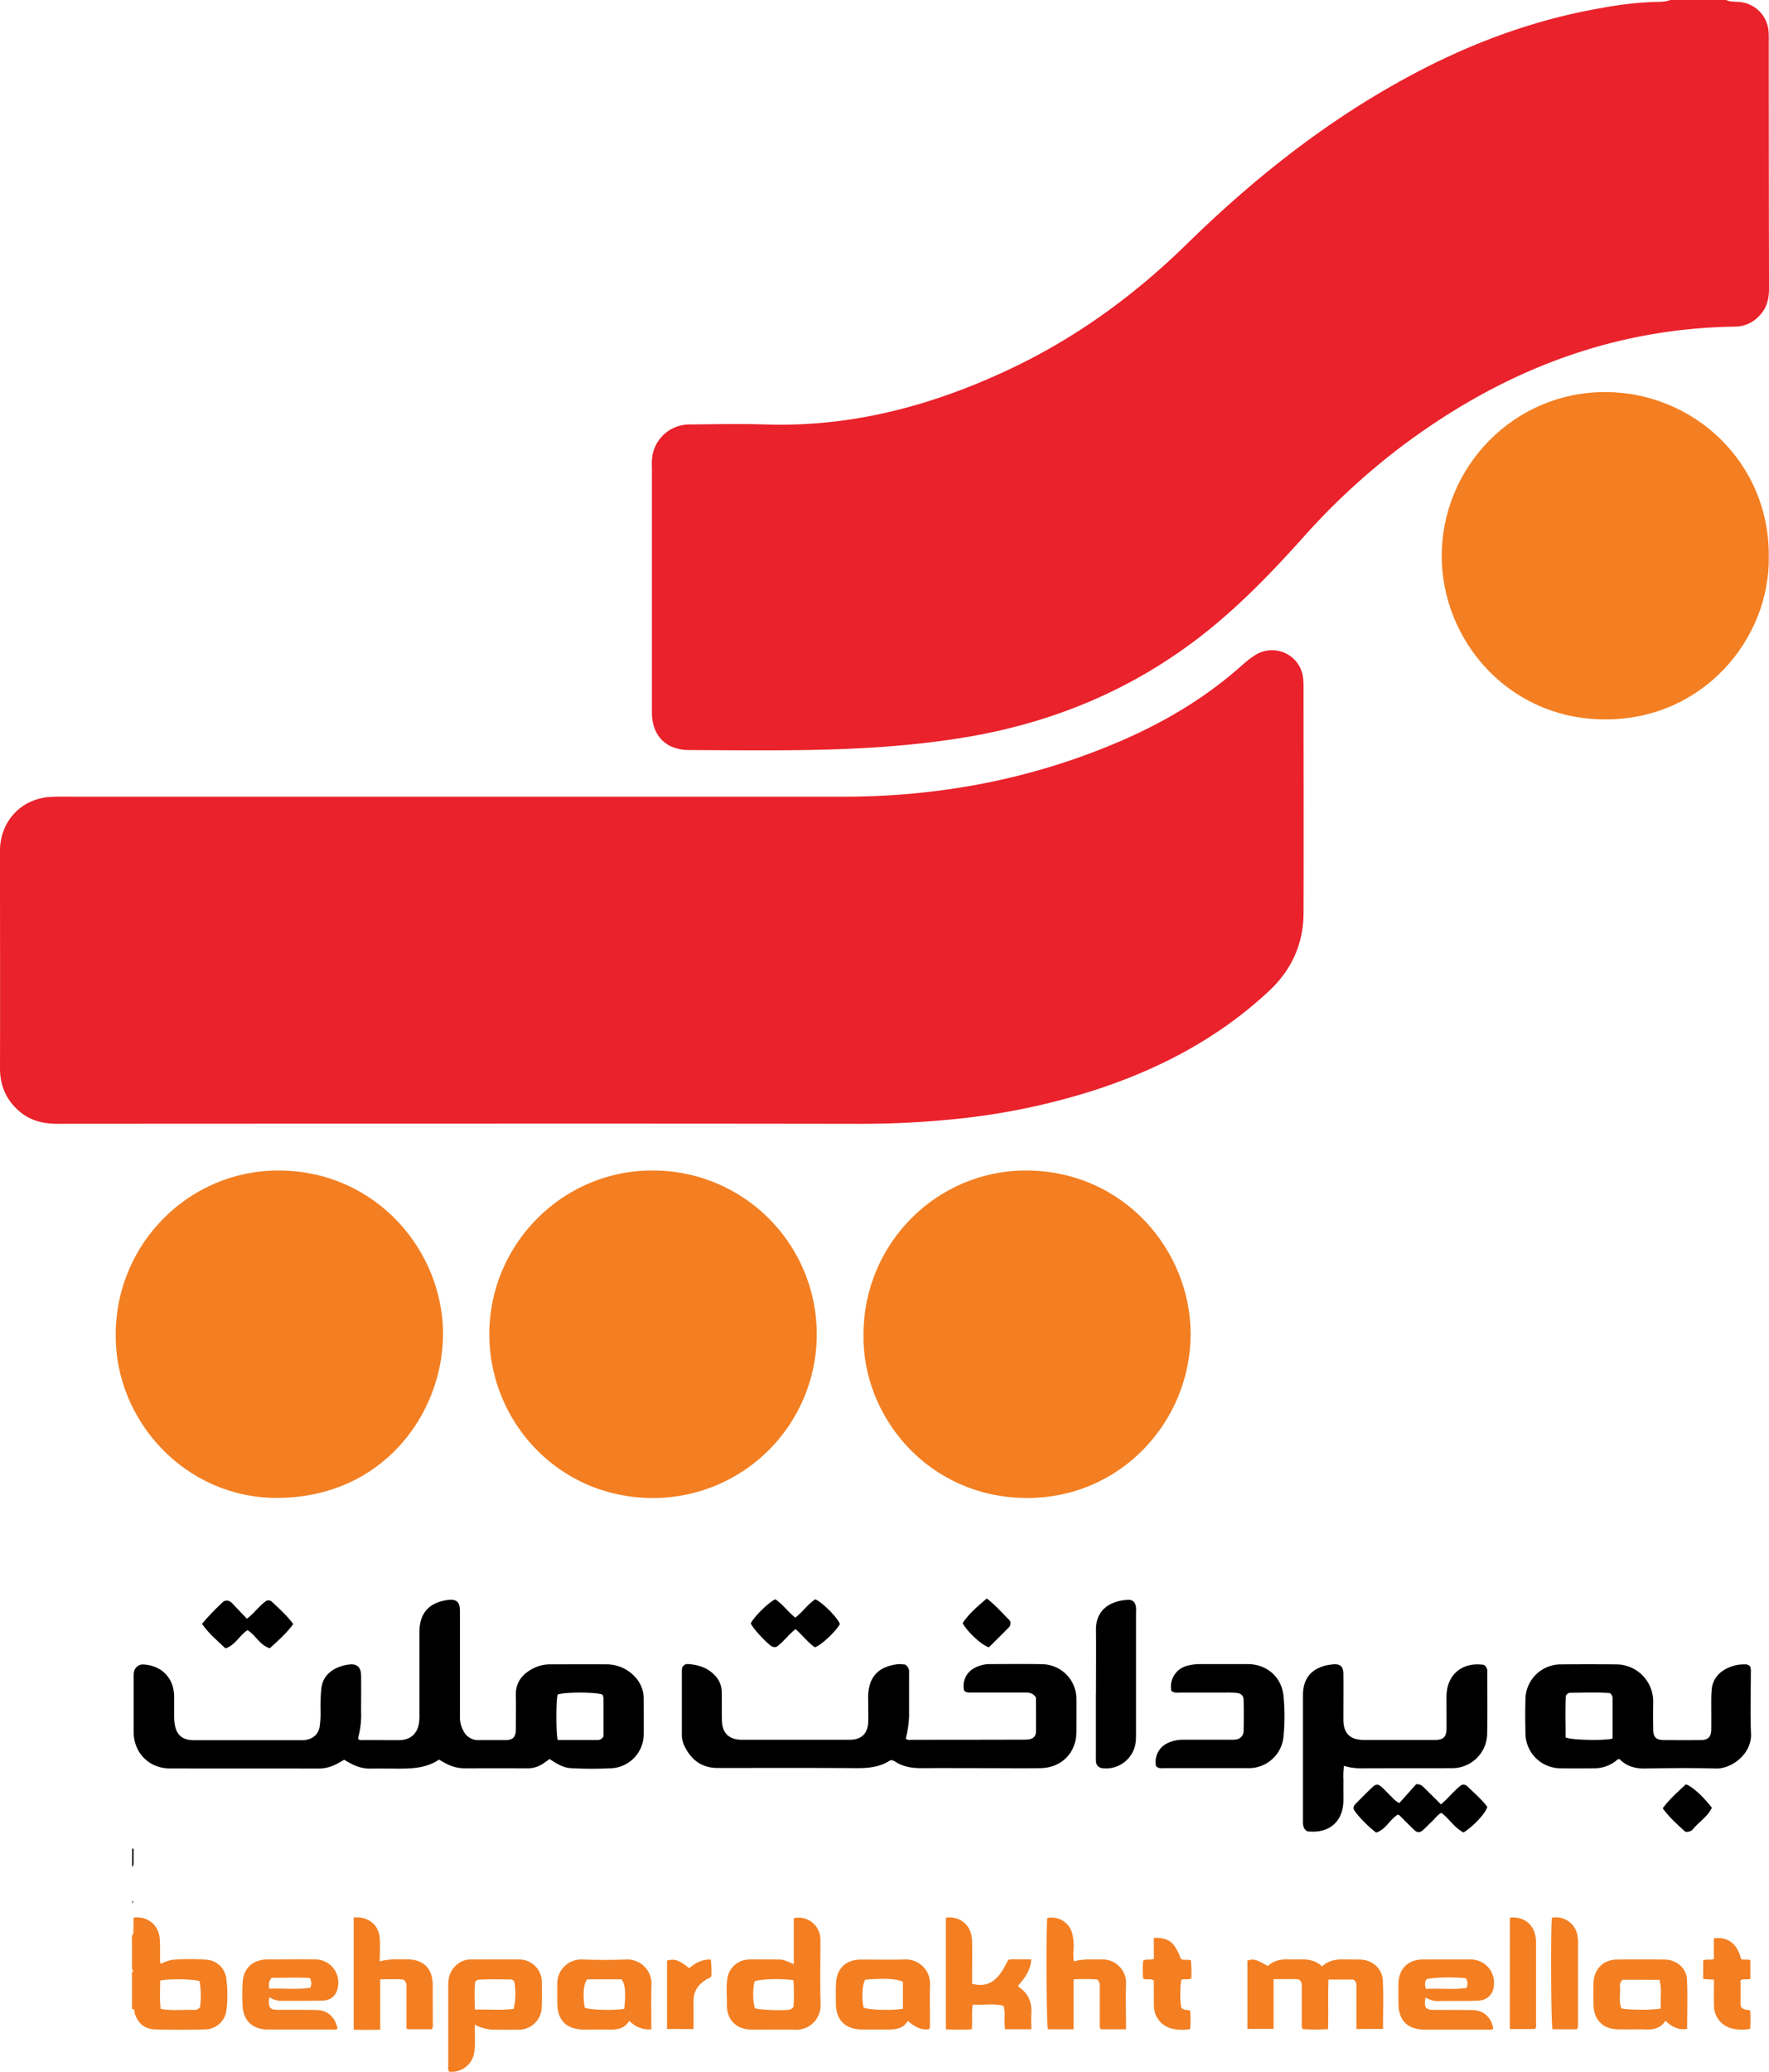 <svg id="Layer_2" data-name="Layer 2" xmlns="http://www.w3.org/2000/svg" viewBox="0 0 772.69 904.62"><path d="M802.14,48c1.9.94,4,.64,6,.87a13.91,13.91,0,0,1,12.48,12.63c.13,1.35.1,2.71.11,4.07q0,54.16.11,108.35c0,4.64-1,8.72-4.34,12.06a14.42,14.42,0,0,1-10.37,4.62c-55.5.76-104.12,20.48-147.75,53.78a299,299,0,0,0-40.88,38.09c-14.52,16.17-29.57,31.77-47,44.93-29.66,22.42-63,36.07-99.53,42.31-23.64,4-47.47,5.4-71.38,5.76-16.79.25-33.58.08-50.37,0-10.23,0-16.34-6.27-16.34-16.57q0-53.67,0-107.34a20.27,20.27,0,0,1,.54-6.05,16.41,16.41,0,0,1,16.25-12.19c11-.12,22-.33,33.06,0,37.63,1.19,72.81-8.27,106.5-24.17,28.94-13.66,54.46-32.23,77.29-54.6C595,126.7,625.91,102,660.94,82.77c27.2-15,55.86-25.93,86.54-31.25a157.26,157.26,0,0,1,22.7-2.67c2.52-.07,5.1.09,7.54-.86Z" transform="translate(-48.14 -47.99)" fill="#ea222b"/><path d="M257.66,538.59q-92.34,0-184.68.06c-6.22,0-11.74-1.45-16.45-5.51-5.72-4.95-8.4-11.23-8.39-18.84.08-29.51,0-59,0-88.51,0-2.38-.06-4.75,0-7.12.44-12.8,9.93-22.34,22.69-22.76,4.07-.13,8.14-.07,12.21-.06q166.88,0,333.74,0c41.79-.05,82.2-7.66,120.7-24.25,19.57-8.43,37.71-19.24,53.63-33.55a38.46,38.46,0,0,1,5.24-4,13.66,13.66,0,0,1,21,10.14,34.37,34.37,0,0,1,.17,4.06c0,32.73.12,65.45,0,98.18,0,13.57-5.17,25-15.14,34.3-22.25,20.76-48.5,34.4-77.25,43.6a297.09,297.09,0,0,1-60.6,12.34,410.53,410.53,0,0,1-41.63,2Q340.34,538.55,257.66,538.59Z" transform="translate(-48.14 -47.99)" fill="#ea222b"/><path d="M261.87,630.48c.06-39.42,32.22-71.69,71.61-71.43a71.5,71.5,0,1,1-.16,143C292.1,702,261.9,668.72,261.87,630.48Z" transform="translate(-48.14 -47.99)" fill="#f37f22"/><path d="M820.74,290.86c.65,35.87-28.54,71.38-71.57,71.24C706.82,362,678,327.39,677.87,291c-.11-38.94,31.33-71.78,71.2-71.83C787.91,219.07,821.08,250,820.74,290.86Z" transform="translate(-48.14 -47.99)" fill="#f37f22"/><path d="M98.68,630.48c.1-39.53,32.12-71.71,71.53-71.43,42.66.31,71.83,35.56,71.44,72.12C241.27,665.5,215.15,702,169,702,129.25,702,98.28,668.52,98.68,630.48Z" transform="translate(-48.14 -47.99)" fill="#f37f22"/><path d="M425.31,630.46c.08-39.53,32.1-71.72,71.48-71.41,42.49.34,71.52,35.15,71.41,71.62-.1,37.77-30.47,71.78-72.12,71.36C453.09,701.6,424.58,666,425.31,630.46Z" transform="translate(-48.14 -47.99)" fill="#f37f22"/><path d="M106.47,885.23c5.92-.72,10.79,3,11.41,8.83.26,2.53.14,5.1.18,7.66,0,1.12,0,2.23,0,3.28.9.61,1.4-.19,2-.35a21.86,21.86,0,0,1,3.53-1,100.28,100.28,0,0,1,15,0,9.35,9.35,0,0,1,8.4,8.13,54.94,54.94,0,0,1,0,14.38,9.55,9.55,0,0,1-9,7.9c-7.36.2-14.73.22-22.09,0-4.8-.16-7.77-2.88-9-7.36.13-.89-.09-1.53-1.12-1.61v-16q1-.62,0-1.23V893.1c.76-.58.61-1.42.62-2.2C106.48,889,106.47,887.12,106.47,885.23Zm29.06,39.07a39.67,39.67,0,0,0-.2-11.29c-2.58-1-14.28-1.08-17.23-.26,0,4-.28,8.06.21,12.36,5,.89,9.77.27,14.51.44A3,3,0,0,0,135.53,924.3Z" transform="translate(-48.14 -47.99)" fill="#f37f22"/><path d="M106.47,855.21c0,1.89,0,3.78,0,5.67,0,.79.14,1.62-.62,2.2v-8Z" transform="translate(-48.14 -47.99)"/><path d="M105.85,895c1,.08,1.25.72,1.12,1.61-.36-.16-.65-.54-1.12-.38Z" transform="translate(-48.14 -47.99)" fill="#f37f22"/><path d="M105.85,877.83q1,.61,0,1.23Z" transform="translate(-48.14 -47.99)" fill="#535253"/><path d="M288.2,816c-1.1.77-2,1.46-2.94,2.07a11.9,11.9,0,0,1-6.65,2q-13.67-.06-27.35,0A17.45,17.45,0,0,1,243,818c-1-.51-2-1.09-3.11-1.73-5.31,3.61-11.43,3.94-17.62,3.93-4.2,0-8.4-.07-12.6,0a17.55,17.55,0,0,1-8.21-2.2c-1-.52-2-1.09-3-1.67-1,.58-2,1.16-3,1.69a16.85,16.85,0,0,1-8.21,2.15c-21.61-.05-43.23,0-64.85-.05-9.13,0-15.85-6.77-15.89-15.95,0-7.88,0-15.77,0-23.66a13.17,13.17,0,0,1,.13-2.44,4,4,0,0,1,4.45-3.32c7.79.55,13,6,13.12,13.84,0,2.87,0,5.74,0,8.61a25.16,25.16,0,0,0,.21,3.36c.72,4.91,3.32,7.18,8.28,7.22,4.1,0,8.2,0,12.29,0h34.12a10.69,10.69,0,0,0,4.23-.54,6.65,6.65,0,0,0,4.38-5.11,43.64,43.64,0,0,0,.42-7.66,75.47,75.47,0,0,1,.39-9.5c.6-4.3,3-7,6.79-8.78a19.19,19.19,0,0,1,5-1.41c3.58-.54,5.49,1,5.54,4.71.06,5.32,0,10.65,0,16a36.66,36.66,0,0,1-1.14,10.64,5.68,5.68,0,0,0-.1,1.14c.78.71,1.63.44,2.4.44,5.13,0,10.25.08,15.37.05s8.23-2.89,8.82-7.92a25.19,25.19,0,0,0,.12-3.37q0-17.35,0-34.72v-1.23c.08-8.16,4.08-12.73,12.15-13.92,4-.58,5.55.75,5.56,4.76q0,22.9,0,45.79a12.65,12.65,0,0,0,1.62,6.77,7.15,7.15,0,0,0,6.54,3.83c3.9,0,7.79,0,11.68,0,3.31,0,4.56-1.34,4.58-4.74,0-4.92.12-9.84,0-14.75-.16-5.5,2.58-9.1,7.14-11.59a16.46,16.46,0,0,1,8-2c8.09,0,16.18-.05,24.28,0a16.82,16.82,0,0,1,12.61,5.44,13.91,13.91,0,0,1,3.82,9.77c0,5.22.06,10.45,0,15.67A14.93,14.93,0,0,1,315.72,820a163.66,163.66,0,0,1-18.13,0C294.1,819.83,291.2,818,288.2,816Zm23.06-28.12c-2.51-1.14-17-1.16-19.55,0-.73,2.74-.73,17.16.05,19.81h17.42a2.63,2.63,0,0,0,2.54-1.63V790.21A3.94,3.94,0,0,0,311.26,787.88Z" transform="translate(-48.14 -47.99)"/><path d="M443.47,774.76a3.57,3.57,0,0,1,1.75,3.48q0,9.53,0,19a46,46,0,0,1-1.45,9.86c.87.78,1.72.51,2.49.51q24.43,0,48.86-.06a12.6,12.6,0,0,0,2.75-.2,3.12,3.12,0,0,0,2.77-3.2c.08-5.1,0-10.22,0-15-1.43-2.25-3.34-2.15-5.18-2.16-7.37,0-14.75,0-22.12,0-1.4,0-2.9.27-4.07-.82a8.82,8.82,0,0,1,4.38-9.84,14.31,14.31,0,0,1,7.08-1.77c7.68,0,15.37-.13,23,.06a15.19,15.19,0,0,1,14.59,14.93c.06,4.82,0,9.63,0,14.44,0,9.25-6.46,15.89-15.78,16-8.91.11-17.82,0-26.73,0-8.1,0-16.19-.06-24.28,0-4.49.07-8.78-.38-12.61-3a5.31,5.31,0,0,0-1.38-.49,2.39,2.39,0,0,0-.67.15c-4.59,3-9.66,3.37-15,3.33-20.07-.14-40.15-.06-60.22-.06-6.91,0-11.55-3.46-14.51-9.5a11.33,11.33,0,0,1-1.17-5q0-14.13,0-28.26a5.82,5.82,0,0,1,.17-1.09,2.57,2.57,0,0,1,2.58-1.53c4.52.33,8.66,1.64,11.81,5.09a10.42,10.42,0,0,1,2.86,7c.08,4.09,0,8.19.07,12.28,0,5.66,3,8.68,8.76,8.69q23.51,0,47,0c5.18,0,8-2.68,8.15-7.87.09-2.36,0-4.71,0-7.07,0-1.64-.07-3.28,0-4.91.5-7.59,4.3-11.73,11.83-13a17.18,17.18,0,0,1,2.14-.19C442.18,774.63,442.89,774.72,443.47,774.76Z" transform="translate(-48.14 -47.99)"/><path d="M812.58,775.58a6.34,6.34,0,0,1,.31,2.73c0,8.91-.3,17.83.08,26.72.37,8.62-8.33,15.31-15.33,15.11-10.34-.29-20.69-.18-31,0-4.35.07-8.07-1-11.08-4.09-.92-.08-1.35.59-1.89,1a15.23,15.23,0,0,1-9.17,3c-4.92.06-9.84.09-14.75,0a15.35,15.35,0,0,1-15.3-15.22c-.11-5-.14-10,0-15a15.4,15.4,0,0,1,15.42-15.14q12.13-.11,24.27,0a16.17,16.17,0,0,1,16.1,16.61q-.09,5.84,0,11.68c0,3.43,1.23,4.7,4.56,4.74,5.43.05,10.86.06,16.28,0,3.13,0,4.49-1.42,4.53-4.51.05-4.2,0-8.4,0-12.6,0-1.64.05-3.28.19-4.91a10.78,10.78,0,0,1,5.08-8.35,16.4,16.4,0,0,1,9.31-2.66A2.82,2.82,0,0,1,812.58,775.58Zm-80.57,31c2.58,1.21,17.27,1.44,20.49.49,0-5.78,0-11.6,0-17.42a2.69,2.69,0,0,0-1.22-2.44c-5.55-.41-11.46-.15-17.37-.12-.63,0-1.15.36-1.82,1.23C731.81,794.22,732,800.42,732,806.63Z" transform="translate(-48.14 -47.99)"/><path d="M696.32,774.91a3.26,3.26,0,0,1,1.46,3.16c0,9.12.14,18.23-.06,27.34A15.27,15.27,0,0,1,682.47,820c-13.31.05-26.62,0-39.93.06A25,25,0,0,1,635.2,819a29.9,29.9,0,0,0-.25,6.23c-.05,2.86,0,5.73,0,8.6,0,9.48-6.27,14.89-15.76,13.73-1.69-.92-1.93-2.47-1.92-4.19,0-5.33,0-10.65,0-16V790.57c0-.72,0-1.44,0-2.15-.14-9.77,6.29-13.17,13.26-13.75,3.05-.25,4.37,1,4.4,4.07.06,6.66,0,13.31,0,20,0,6.12,2.87,8.92,9.09,8.94q15.36,0,30.72,0c3.92,0,5.18-1.22,5.23-5.09.06-4.81-.07-9.63,0-14.44C680.28,778.94,687.05,773.49,696.32,774.91Z" transform="translate(-48.14 -47.99)"/><path d="M559.77,786.25a9.4,9.4,0,0,1,7.08-11,22.39,22.39,0,0,1,5.77-.69c6.86,0,13.72,0,20.58,0,8.46.08,14.87,5.77,15.61,14.23a92.65,92.65,0,0,1-.08,17.78,15.18,15.18,0,0,1-15.08,13.42c-12.28,0-24.56,0-36.85,0-1.3,0-2.7.27-3.71-.91a9,9,0,0,1,4.84-9.92,15.75,15.75,0,0,1,7.43-1.58q10,0,20,0a16.68,16.68,0,0,0,2.45-.07,3.8,3.8,0,0,0,3.54-3.93q.13-6.6,0-13.2c0-2-1-3-3-3.22a44.59,44.59,0,0,0-4.91-.15c-6.55,0-13.1,0-19.65,0C562.46,787.06,561.09,787.28,559.77,786.25Z" transform="translate(-48.14 -47.99)"/><path d="M640.61,933.88V915.72c0-1.22.16-2.5-1.37-3.44H628.42c-.28,7.14,0,14.33-.18,21.66a94.88,94.88,0,0,1-11,0c-.76-.86-.5-1.71-.5-2.5,0-5.22,0-10.43,0-15.65,0-1.21.19-2.5-1.31-3.57-3.34-.31-7,0-11-.12v21.74H593V904c2.93-.81,3.64-.62,8.9,2.38,2.86-2.69,6.48-3.05,10.25-2.87.81,0,1.63,0,2.45,0,4-.16,7.81,0,11,3.06,3.06-2.9,6.7-3.19,10.46-3.06,2.14.07,4.3,0,6.44.07,5.25.24,9.47,4,9.67,9.28.28,6.93.07,13.89.07,21Z" transform="translate(-48.14 -47.99)" fill="#f37f22"/><path d="M526.85,787.4c0-9.22.1-18.44,0-27.66-.12-8.61,5.79-12.7,13.76-13.24,2.34-.16,3.54,1.09,3.75,3.51.08.91,0,1.84,0,2.76q0,26,0,51.93c0,1.33,0,2.66-.17,4A13,13,0,0,1,529.63,820a3,3,0,0,1-2.76-2.82,20.16,20.16,0,0,1-.06-2.46V787.4Z" transform="translate(-48.14 -47.99)"/><path d="M255.54,932c-.1,4.26.26,7.92-.17,11.58a10,10,0,0,1-11.08,8.94,3.4,3.4,0,0,1-.37-2.34c0-11.86,0-23.73,0-35.59,0-3.72,1.17-6.82,4.16-9.12a9.13,9.13,0,0,1,5.69-1.94c7.06,0,14.12-.08,21.18,0a9.86,9.86,0,0,1,9.86,9.73c.11,3.78.09,7.57-.06,11.35a10,10,0,0,1-9.74,9.56c-3.78.09-7.56,0-11.35,0A18.26,18.26,0,0,1,255.54,932ZM272.73,913a2.16,2.16,0,0,0-1.62-.75c-4.7,0-9.41-.21-14.11.14-.36,0-.68.4-1.25.76-.5,3.94-.24,8-.19,12.25,5.93-.12,11.51.37,16.94-.29A28.9,28.9,0,0,0,272.73,913Z" transform="translate(-48.14 -47.99)" fill="#f37f22"/><path d="M394.87,905.5v-20a9.5,9.5,0,0,1,11.58,8.56c.06.61.05,1.22.05,1.84,0,9.1-.2,18.2.07,27.3a10.6,10.6,0,0,1-11,11c-6.44-.21-12.88,0-19.33-.07s-10.69-4.28-10.59-10.85c.06-3.57-.32-7.14.09-10.73a9.77,9.77,0,0,1,9.25-9c4.5-.16,9,0,13.5,0C390.74,903.49,392.55,904.77,394.87,905.5Zm-.17,7.07c-5.46-.82-15.07-.48-17,.56-.83,3.41-.73,9.18.22,11.71,2,.66,11.56,1.09,14.6.65a2.79,2.79,0,0,0,2.23-1.35A78.45,78.45,0,0,0,394.7,912.57Z" transform="translate(-48.14 -47.99)" fill="#f37f22"/><path d="M472.61,934a106.89,106.89,0,0,1-11.32,0V885.26c6.54-.75,11.29,3.46,11.45,10.21.14,5.42,0,10.85,0,16.27v2.39c7,1.8,11.41-1.11,15.74-10.42,1.61-.49,3.35-.17,5.06-.23s3.25,0,5.06,0c-.31,4.86-2.88,8.24-5.71,11.43.1.26.12.53.26.62,4.14,2.78,5.8,6.68,5.47,11.59-.14,2.22,0,4.46,0,6.86h-11.4c-.79-3.26.3-6.69-.77-10.25-4.34-1.07-8.8-.21-13.41-.52C472.4,926.76,473,930.23,472.61,934Z" transform="translate(-48.14 -47.99)" fill="#f37f22"/><path d="M202.63,885.23c6.12-.7,11,3.09,11.38,9,.23,3.25,0,6.53,0,10.15,4.13-1.17,8.08-.91,12-.89,7.08,0,11.07,3.95,11.13,11,.05,5.72.05,11.45.05,17.18a4,4,0,0,1-.35,2.31H226.11c-.7-.65-.42-1.51-.43-2.29,0-5.22,0-10.44,0-15.65,0-1.21.22-2.5-1.25-3.71-3.06-.36-6.49-.1-10.21-.15v22c-4,.09-7.68.1-11.58,0Z" transform="translate(-48.14 -47.99)" fill="#f37f22"/><path d="M165.74,920c-.17,2-.46,3.5.64,4.83,1.32.81,2.78.67,4.2.68,5.32,0,10.65,0,16,.07,4.67.1,8,3.22,9,8.09-.62.73-1.49.41-2.25.42q-14.13,0-28.25,0c-6.65,0-10.72-3.91-11-10.59-.15-3.16-.15-6.35,0-9.51.32-6.66,4.39-10.47,11.08-10.49,6.86,0,13.72-.09,20.57,0a10.08,10.08,0,0,1,10.07,11.65c-.55,4-2.92,6.27-7,6.35-6,.12-12.08.06-18.12.09A10,10,0,0,1,165.74,920Zm1.11-8.51a4.71,4.71,0,0,0-1,4.82c6-.31,12,.49,17.81-.44a4.51,4.51,0,0,0-.2-4.26C178,911.31,172.43,911.53,166.85,911.53Z" transform="translate(-48.14 -47.99)" fill="#f37f22"/><path d="M540,934H529c-.74-.82-.5-1.78-.5-2.68,0-5.11,0-10.23,0-15.34,0-1.21.16-2.48-1.06-3.69a75.41,75.41,0,0,0-10.35-.07V934H505.85c-.63-2.15-.86-43-.28-48.57A9.29,9.29,0,0,1,516.43,892a22,22,0,0,1,.65,7,19.6,19.6,0,0,0,.14,5.38c4.06-1.21,8.14-.75,12.2-.87A10.24,10.24,0,0,1,540,914.06C539.81,920.6,540,927.14,540,934Z" transform="translate(-48.14 -47.99)" fill="#f37f22"/><path d="M700.4,933.86a3.87,3.87,0,0,1-2.37.27q-13.83,0-27.66,0c-7.42,0-11.37-4-11.39-11.4,0-3-.06-5.94,0-8.91.22-6.31,4.28-10.24,10.6-10.28,7,0,13.93-.08,20.89,0a10.11,10.11,0,0,1,10.25,10.08c.1,4.77-2.59,7.8-7.34,7.92-5.93.15-11.88.07-17.82.13-1.69,0-3.12-.83-4.77-1.43-.25,1.65-.54,3.13.35,4.51,1.32.92,2.79.77,4.2.78,5.43.05,10.86,0,16.29.09C696.32,925.76,699.71,929.07,700.4,933.86Zm-11.95-22.15c-6.06-.61-15-.37-17.29.48a4.72,4.72,0,0,0-.13,4.18c6-.31,11.84.38,17.6-.38A4.33,4.33,0,0,0,688.45,911.71Z" transform="translate(-48.14 -47.99)" fill="#f37f22"/><path d="M444.68,930.32c-2.12,3.63-5.58,3.82-9.16,3.78s-7.17,0-10.75,0c-7.52-.05-11.58-4.18-11.52-11.65,0-2.87-.1-5.74.06-8.6.36-6.54,4.35-10.25,10.93-10.28s12.91.18,19.35-.06a10.58,10.58,0,0,1,10.8,10.84c-.22,5.62,0,11.26-.06,16.89,0,.89.26,1.85-.43,2.78C450.33,934.41,447.47,932.81,444.68,930.32Zm-18.58-18c-1.36,2-1.68,8.16-.72,12.2,2.09,1.06,12.76,1.39,17.16.5V913.35C440.53,912,434.67,911.63,426.1,912.34Z" transform="translate(-48.14 -47.99)" fill="#f37f22"/><path d="M332.65,934c-4,.38-6.9-1.14-9.7-3.67-2.05,3.52-5.34,3.88-8.86,3.8s-7.17,0-10.75,0c-7.8,0-11.76-4-11.78-11.69,0-2.77,0-5.53,0-8.3a10.44,10.44,0,0,1,10.71-10.61c6.54.25,13.11.25,19.66,0a10.55,10.55,0,0,1,10.77,10.86C332.5,920.8,332.65,927.24,332.65,934Zm-29.09-9.44c2.25,1.06,13.56,1.34,17.27.48.72-7.27.41-10.86-1.27-12.86h-14.9C303,914.09,302.62,919.09,303.56,924.54Z" transform="translate(-48.14 -47.99)" fill="#f37f22"/><path d="M775.59,930.29c-2.08,3.23-5,3.9-8.39,3.8-4.09-.13-8.19,0-12.28-.06-6.52-.09-10.53-4-10.74-10.47-.1-3.27-.12-6.55,0-9.82.22-6,4.22-10.07,10.1-10.17,7.06-.12,14.12-.09,21.18,0,5,.08,9.34,3.84,9.54,8.68.31,7.13.08,14.28.08,21.59C781.34,934.48,778.49,933,775.59,930.29ZM757,912.38a3.06,3.06,0,0,0-1.24,3.07c.16,3.2-.57,6.48.56,9.45,3.57.77,14.66.73,17.25,0-.27-4.05.55-8.21-.58-12.48Z" transform="translate(-48.14 -47.99)" fill="#f37f22"/><path d="M659.35,835.25l7.34-8.22c1.9-.2,2.83.83,3.78,1.77,2.32,2.28,4.63,4.58,7.07,7,3.32-2.8,5.89-6.15,8.89-8.42a2.49,2.49,0,0,1,2.47.37c3.06,3,6.35,5.77,8.88,9.12-.56,2.61-6,8.52-10.36,11.19-3.83-1.86-6.12-5.85-9.68-8.56-1.72.83-2.77,2.52-4.17,3.8s-2.45,2.47-3.75,3.63c-1.52,1.34-2.53,1.36-4,0-2-1.88-3.94-3.88-5.9-5.82a2.16,2.16,0,0,0-1.25-.83c-3.52,2.18-5.34,6.63-9.44,7.83-4.27-3.23-9-8.33-9.93-10.48a3,3,0,0,1,1.05-2.15c2.39-2.39,4.75-4.82,7.2-7.13,1.61-1.53,2.56-1.49,4.22,0,1.5,1.38,2.89,2.89,4.36,4.32A11.23,11.23,0,0,0,659.35,835.25Z" transform="translate(-48.14 -47.99)"/><path d="M707.64,885.25c5.74-.57,10.05,2.51,11.13,7.85a16.44,16.44,0,0,1,.32,3q0,17.79,0,35.6a2.84,2.84,0,0,1-.47,2.21h-11Z" transform="translate(-48.14 -47.99)" fill="#f37f22"/><path d="M736.94,934H726.27c-.66-2.23-.86-43.51-.26-48.7a9.48,9.48,0,0,1,11.11,7.57,17.21,17.21,0,0,1,.3,3.36q0,17.82,0,35.64A3.14,3.14,0,0,1,736.94,934Z" transform="translate(-48.14 -47.99)" fill="#f37f22"/><path d="M552.09,894.05c6.8,0,9,1.83,11.92,9.32,1.32.62,2.83,0,4.3.54a53,53,0,0,1,.17,7.87c-1.46.79-3,.13-4.29.58-.64,2.45-.69,8.58-.11,12.06a2.57,2.57,0,0,0,1.77,1.08c.68.18,1.43-.09,2.16.48a52.61,52.61,0,0,1,0,7.93,20.14,20.14,0,0,1-8.23-.25,10.16,10.16,0,0,1-7.57-9.33c-.1-1.93-.07-3.88-.09-5.82s0-3.87,0-5.79c-1.44-1.05-3.11-.07-4.68-.87a47.81,47.81,0,0,1,0-7.76c1.4-1,3.08,0,4.72-.9Z" transform="translate(-48.14 -47.99)" fill="#f37f22"/><path d="M796.8,912.35l-4.72-.29V904c1.36-.79,3,0,4.67-.67v-9c6.24-.93,10.27,2.5,11.89,9,1.23.56,2.61,0,4.05.47v8c-1.14.9-2.72-.09-4.28.78,0,3,0,6.15,0,9.29a5.67,5.67,0,0,0,.25,2.36c1.13,1.58,2.66,1.07,3.94,1.58a55.06,55.06,0,0,1,0,8,19.28,19.28,0,0,1-8.22-.21,10.25,10.25,0,0,1-7.57-9.67C796.72,920.22,796.8,916.44,796.8,912.35Z" transform="translate(-48.14 -47.99)" fill="#f37f22"/><path d="M176.21,757.09c-3,4.11-6.57,7.22-10.22,10.55-4.39-1.33-6.12-5.7-9.73-7.9-3.48,2.18-5.31,6.6-9.67,7.94-3.66-3.5-7.33-6.53-10.23-10.71a116.51,116.51,0,0,1,9.47-9.82c1.86-.74,2.9,0,3.87,1l6.27,6.59c3.39-2.47,5.51-5.86,8.64-7.87a2.38,2.38,0,0,1,2.2.37C170,750.3,173.33,753.13,176.21,757.09Z" transform="translate(-48.14 -47.99)"/><path d="M386.8,746.27c3.33,2.21,5.54,5.52,8.74,8,3.18-2.46,5.5-5.92,8.71-8,3.33,1.45,10,8.33,10.74,10.85-1.91,3.34-8.32,9.35-10.92,10.1-3.1-2.13-5.41-5.32-8.44-7.92-3.09,2.36-5.31,5.65-8.29,7.71a2.84,2.84,0,0,1-2.79-.69c-3-2.4-7.7-7.66-8.46-9.51C377.12,754.28,383.75,747.63,386.8,746.27Z" transform="translate(-48.14 -47.99)"/><path d="M339.49,933.87V904c3.43-.86,5.16-.26,9.73,3.35,2.62-2.31,5.6-3.91,9.38-3.8a39.06,39.06,0,0,1,.24,7.23c-.47.93-1.27,1-1.87,1.33-3.75,2.13-5.94,5.18-5.89,9.64,0,4,0,8,0,12.17Z" transform="translate(-48.14 -47.99)" fill="#f37f22"/><path d="M795.86,837.27c-1.7,3.75-5.29,5.94-7.9,8.94a3.47,3.47,0,0,1-3.82,1.46c-3.21-3-6.81-6.08-9.73-10.17,3.09-4.12,6.72-7.3,10.11-10.43C787.22,827.91,792,832.24,795.86,837.27Z" transform="translate(-48.14 -47.99)"/><path d="M479.17,745.91c4,3.09,7,6.65,10.1,9.69a2.64,2.64,0,0,1-.45,2.92c-2.94,3-5.9,5.9-8.67,8.67-2.8-.5-9.46-6.64-11.54-10.52C471.29,752.65,475,749.44,479.17,745.91Z" transform="translate(-48.14 -47.99)"/></svg>